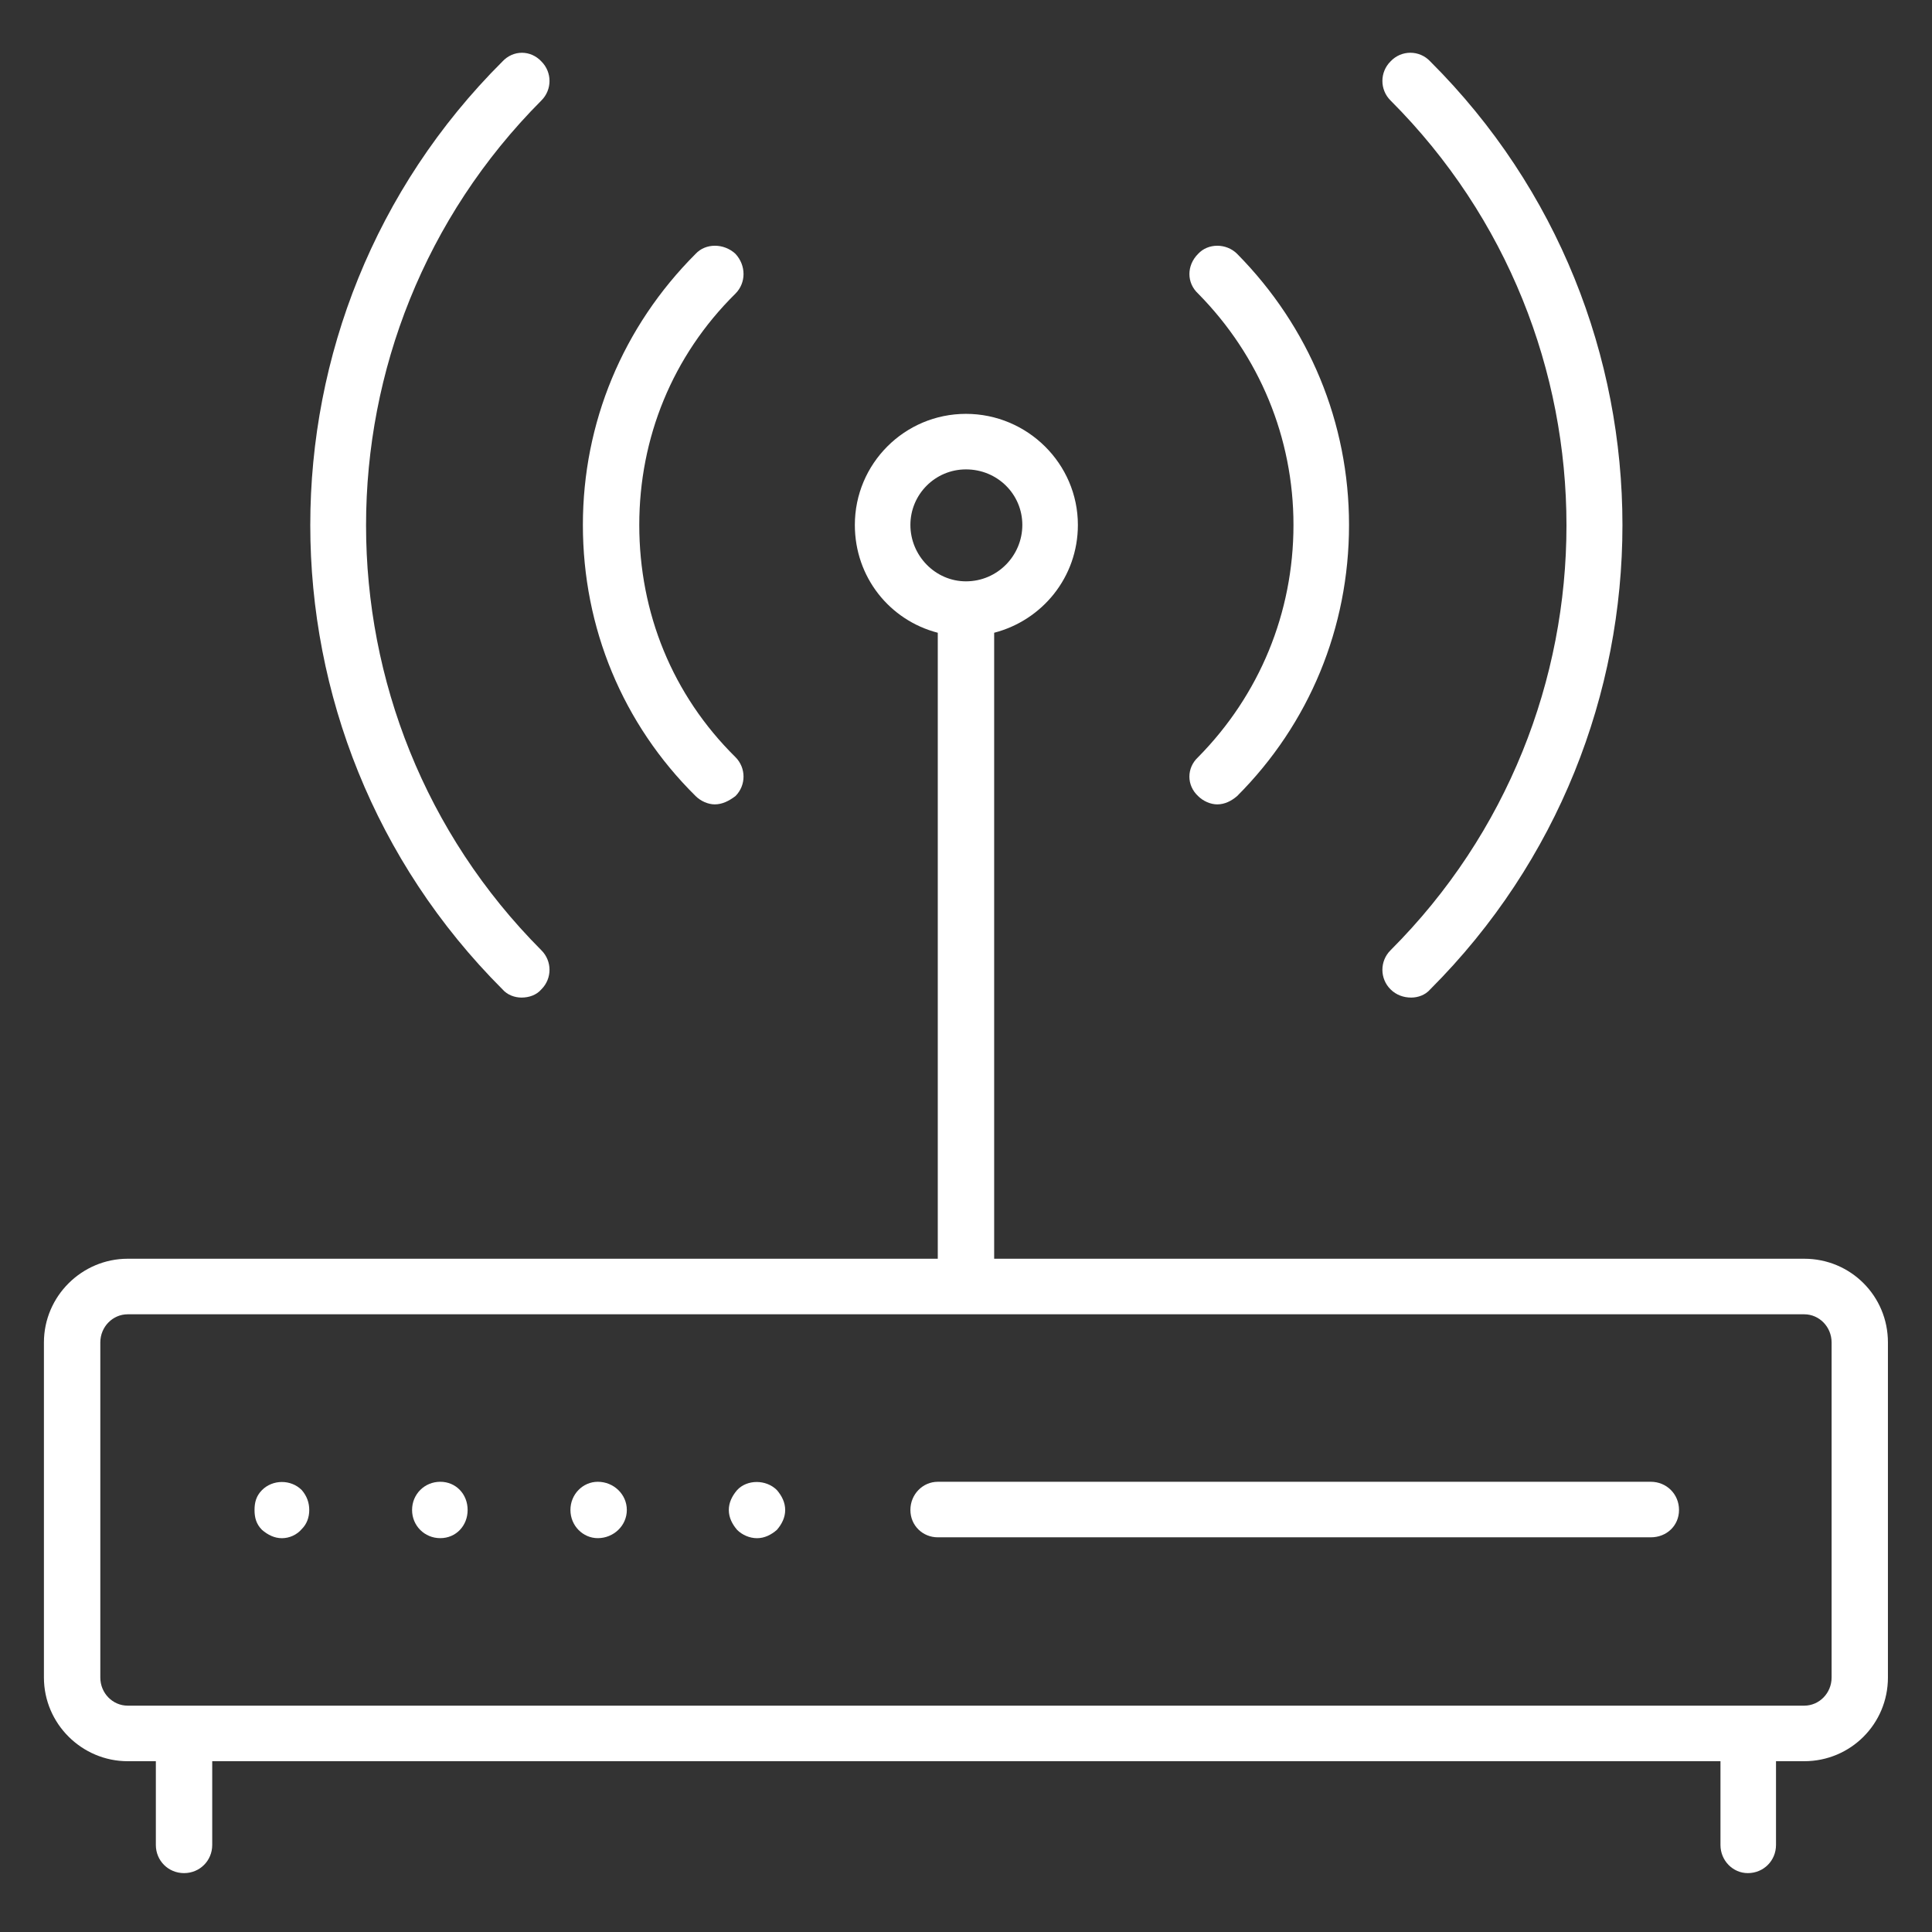 <svg xmlns="http://www.w3.org/2000/svg" xmlns:xlink="http://www.w3.org/1999/xlink" id="Livello_1" x="0px" y="0px" width="90px" height="90px" viewBox="0 0 90 90" xml:space="preserve"><rect x="0" y="0" width="90" height="90" fill="#333333" stroke="none"/><g>	<g>		<path fill="#FFFFFF" d="M84.049,58.637H46.312V29.476c2.239-0.58,3.9-2.588,3.9-5.022c0-2.857-2.355-5.175-5.214-5.175   s-5.176,2.318-5.176,5.175c0,2.434,1.623,4.442,3.863,5.022v29.161H5.947c-2.125,0-3.901,1.738-3.901,3.902v15.604   c0,2.163,1.776,3.901,3.901,3.901h1.313v3.901c0,0.732,0.58,1.312,1.313,1.312c0.734,0,1.313-0.58,1.313-1.312v-3.901h70.26v3.901   c0,0.732,0.58,1.312,1.274,1.312c0.734,0,1.313-0.58,1.313-1.312v-3.901h1.313c2.163,0,3.901-1.738,3.901-3.901V62.539   C87.95,60.375,86.212,58.637,84.049,58.637z M42.41,24.454c0-1.429,1.159-2.588,2.588-2.588c1.468,0,2.626,1.159,2.626,2.588   c0,1.429-1.158,2.627-2.626,2.627C43.569,27.081,42.41,25.883,42.41,24.454z M85.323,78.144c0,0.733-0.579,1.312-1.274,1.312   H5.947c-0.695,0-1.274-0.579-1.274-1.312V62.539c0-0.734,0.579-1.314,1.274-1.314h78.102c0.695,0,1.274,0.58,1.274,1.314V78.144z"></path>	</g>	<g>		<path fill="#FFFFFF" d="M24.295,46.471c0.347,0,0.695-0.115,0.927-0.386c0.502-0.502,0.502-1.313,0-1.815   c-10.893-10.931-10.893-28.661,0-39.591c0.502-0.502,0.502-1.313,0-1.815c-0.503-0.541-1.313-0.541-1.816,0   c-11.936,11.896-11.936,31.287,0,43.222C23.638,46.355,23.986,46.471,24.295,46.471z"></path>	</g>	<g>		<path fill="#FFFFFF" d="M64.774,46.085c0.27,0.271,0.618,0.386,0.966,0.386c0.309,0,0.656-0.115,0.888-0.386   c11.936-11.936,11.936-31.326,0-43.222c-0.502-0.541-1.352-0.541-1.854,0c-0.502,0.502-0.502,1.313,0,1.815   c10.931,10.931,10.931,28.661,0,39.591C64.272,44.771,64.272,45.583,64.774,46.085z"></path>	</g>	<g>		<path fill="#FFFFFF" d="M33.294,37.471c0.348,0,0.657-0.154,0.966-0.386c0.502-0.502,0.502-1.313,0-1.815   c-2.936-2.897-4.48-6.721-4.48-10.816c0-4.055,1.545-7.879,4.48-10.776c0.502-0.502,0.502-1.313,0-1.854   c-0.541-0.502-1.391-0.502-1.854,0c-3.399,3.399-5.253,7.88-5.253,12.63c0,4.79,1.854,9.271,5.253,12.631   C32.638,37.317,32.986,37.471,33.294,37.471z"></path>	</g>	<g>		<path fill="#FFFFFF" d="M55.813,37.085c0.231,0.232,0.578,0.386,0.889,0.386c0.347,0,0.655-0.154,0.927-0.386   c3.359-3.36,5.214-7.841,5.214-12.631c0-4.75-1.854-9.231-5.214-12.63c-0.503-0.502-1.353-0.502-1.815,0   c-0.542,0.541-0.542,1.352,0,1.854c2.858,2.897,4.441,6.721,4.441,10.776c0,4.095-1.583,7.919-4.441,10.816   C55.271,35.772,55.271,36.583,55.813,37.085z"></path>	</g>	<g>		<path fill="#FFFFFF" d="M12.205,69.414c-0.271,0.271-0.348,0.579-0.348,0.927s0.077,0.656,0.348,0.926   c0.27,0.233,0.579,0.388,0.927,0.388c0.347,0,0.695-0.154,0.926-0.426c0.232-0.231,0.348-0.54,0.348-0.888   s-0.116-0.656-0.348-0.927C13.557,68.911,12.707,68.911,12.205,69.414z"></path>	</g>	<g>		<path fill="#FFFFFF" d="M27.848,69.027c-0.695,0-1.275,0.579-1.275,1.313c0,0.733,0.58,1.313,1.275,1.313   c0.734,0,1.352-0.58,1.352-1.313C29.2,69.606,28.582,69.027,27.848,69.027z"></path>	</g>	<g>		<path fill="#FFFFFF" d="M20.51,69.027c-0.734,0-1.314,0.579-1.314,1.313c0,0.733,0.58,1.313,1.314,1.313   c0.733,0,1.274-0.58,1.274-1.313C21.784,69.606,21.243,69.027,20.51,69.027z"></path>	</g>	<g>		<path fill="#FFFFFF" d="M34.337,69.414c-0.231,0.271-0.386,0.579-0.386,0.927s0.155,0.656,0.386,0.926   c0.232,0.233,0.58,0.388,0.927,0.388s0.657-0.154,0.927-0.388c0.232-0.27,0.386-0.578,0.386-0.926s-0.154-0.656-0.386-0.927   C35.689,68.911,34.801,68.911,34.337,69.414z"></path>	</g>	<g>		<path fill="#FFFFFF" d="M76.903,69.027H43.685c-0.695,0-1.275,0.579-1.275,1.313c0,0.733,0.58,1.274,1.275,1.274h33.218   c0.733,0,1.312-0.541,1.312-1.274C78.216,69.606,77.637,69.027,76.903,69.027z"></path>	</g></g></svg>
